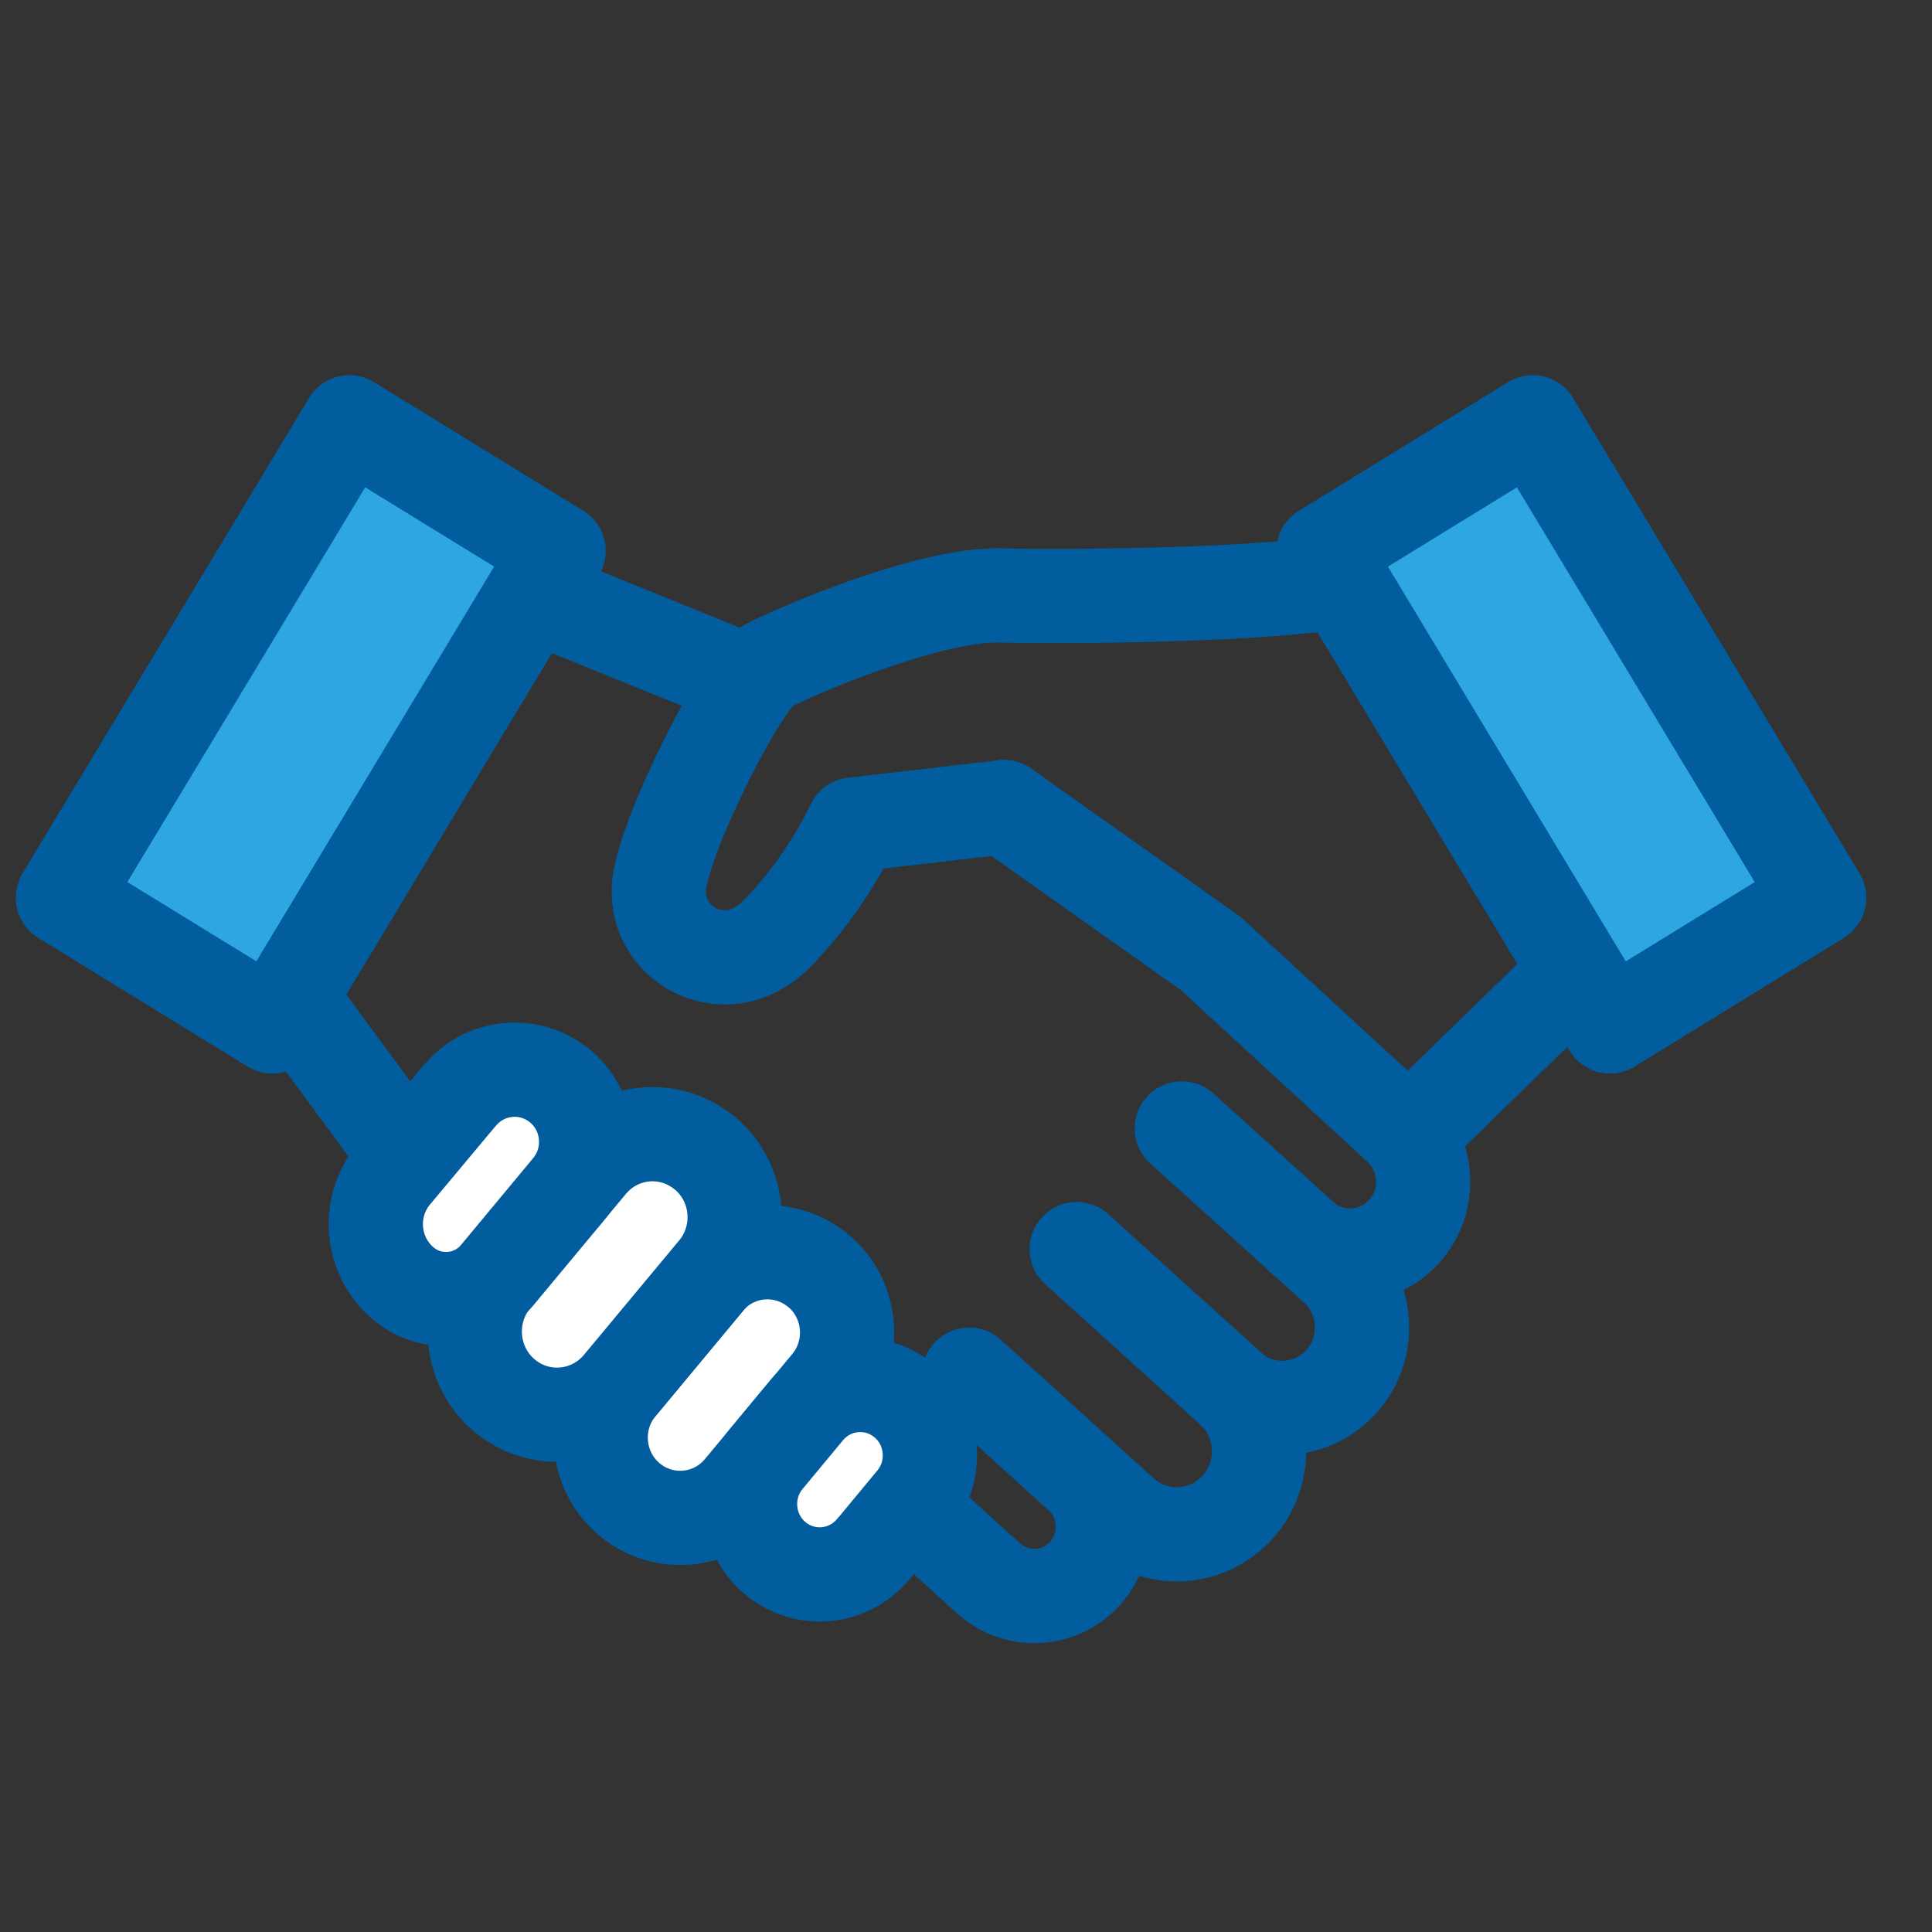 <svg width="41" height="41" viewBox="0 0 41 41" fill="none" xmlns="http://www.w3.org/2000/svg">
<rect x="0" y="0" width="41" height="41" fill="#333333" stroke="none"/>
<g clip-path="url(#clip0_645_12345)">
<path d="M28.626 12.309C26.922 12.636 22.764 12.672 21.225 12.636C19.687 12.6 16.805 13.854 16.279 14.136C15.756 14.418 14.137 17.627 13.992 18.741C13.825 20.023 15.387 20.911 16.463 19.838C17.538 18.765 18.106 17.499 18.106 17.499L21.304 17.128" stroke="#015D9D" stroke-width="2" stroke-linecap="round" stroke-linejoin="round"/>
<path d="M33.346 20.737L29.921 24.07" stroke="#015D9D" stroke-width="2" stroke-linecap="round" stroke-linejoin="round"/>
<path d="M11.352 12.636L15.642 14.375" stroke="#015D9D" stroke-width="2" stroke-linecap="round" stroke-linejoin="round"/>
<path d="M6.055 21.035L10.216 26.686" stroke="#015D9D" stroke-width="2" stroke-linecap="round" stroke-linejoin="round"/>
<path d="M32.527 8.962L28.086 11.692L34.165 21.782L38.606 19.052L32.527 8.962Z" fill="#2EA7E0" stroke="#015D9D" stroke-width="2" stroke-linecap="round" stroke-linejoin="round"/>
<path d="M1.335 19.051L5.776 21.781L11.854 11.691L7.414 8.962L1.335 19.051Z" fill="#2EA7E0" stroke="#015D9D" stroke-width="2" stroke-linecap="round" stroke-linejoin="round"/>
<path d="M18.768 31.491L20.977 33.494C21.576 34.036 22.498 33.986 23.034 33.381C23.569 32.776 23.519 31.85 22.922 31.308L20.566 29.172" stroke="#015D9D" stroke-width="2" stroke-linecap="round" stroke-linejoin="round"/>
<path d="M23.016 31.394L23.81 32.112C24.501 32.735 25.554 32.706 26.209 32.042C26.916 31.326 26.882 30.161 26.138 29.486L22.849 26.509" stroke="#015D9D" stroke-width="2" stroke-linecap="round" stroke-linejoin="round"/>
<path d="M26.082 29.441C26.755 30.052 27.785 30.019 28.421 29.366C29.096 28.67 29.06 27.546 28.34 26.895L25.08 23.948" stroke="#015D9D" stroke-width="2" stroke-linecap="round" stroke-linejoin="round"/>
<path d="M27.613 26.245C28.253 26.823 29.235 26.769 29.807 26.123C30.377 25.479 30.323 24.488 29.686 23.91L25.691 20.233L21.304 17.126" stroke="#015D9D" stroke-width="2" stroke-linecap="round" stroke-linejoin="round"/>
<path d="M17.344 26.947C18.084 27.546 18.191 28.643 17.581 29.375L15.729 31.602C15.13 32.324 14.066 32.419 13.35 31.814C12.637 31.209 12.543 30.134 13.143 29.413L14.992 27.184C15.582 26.473 16.626 26.369 17.344 26.95V26.947Z" fill="white" stroke="#015D9D" stroke-width="2" stroke-linecap="round" stroke-linejoin="round"/>
<path d="M14.916 24.438C15.698 25.05 15.819 26.198 15.182 26.963L13.163 29.389C12.543 30.138 11.439 30.238 10.699 29.61C9.961 28.984 9.865 27.875 10.479 27.128L12.517 24.694C13.118 23.973 14.175 23.86 14.913 24.438H14.916Z" fill="white" stroke="#015D9D" stroke-width="2" stroke-linecap="round" stroke-linejoin="round"/>
<path d="M9.762 23.244C10.292 22.611 11.22 22.519 11.864 23.031C12.534 23.567 12.633 24.556 12.083 25.217L10.553 27.058C10.05 27.663 9.154 27.742 8.554 27.234C7.868 26.651 7.779 25.617 8.355 24.924L9.762 23.241V23.244Z" fill="white" stroke="#015D9D" stroke-width="2" stroke-linecap="round" stroke-linejoin="round"/>
<path d="M18.527 32.88C18.001 33.51 17.071 33.591 16.445 33.063C15.819 32.532 15.739 31.588 16.264 30.958L17.12 29.926C17.644 29.294 18.578 29.21 19.204 29.739C19.83 30.267 19.913 31.211 19.39 31.843L18.529 32.882L18.527 32.88Z" fill="white" stroke="#015D9D" stroke-width="2" stroke-linecap="round" stroke-linejoin="round"/>
</g>
<defs>
<clipPath id="clip0_645_12345">
<rect width="40" height="40" fill="white" transform="translate(0.335 0.962)"/>
</clipPath>
</defs>
</svg>
